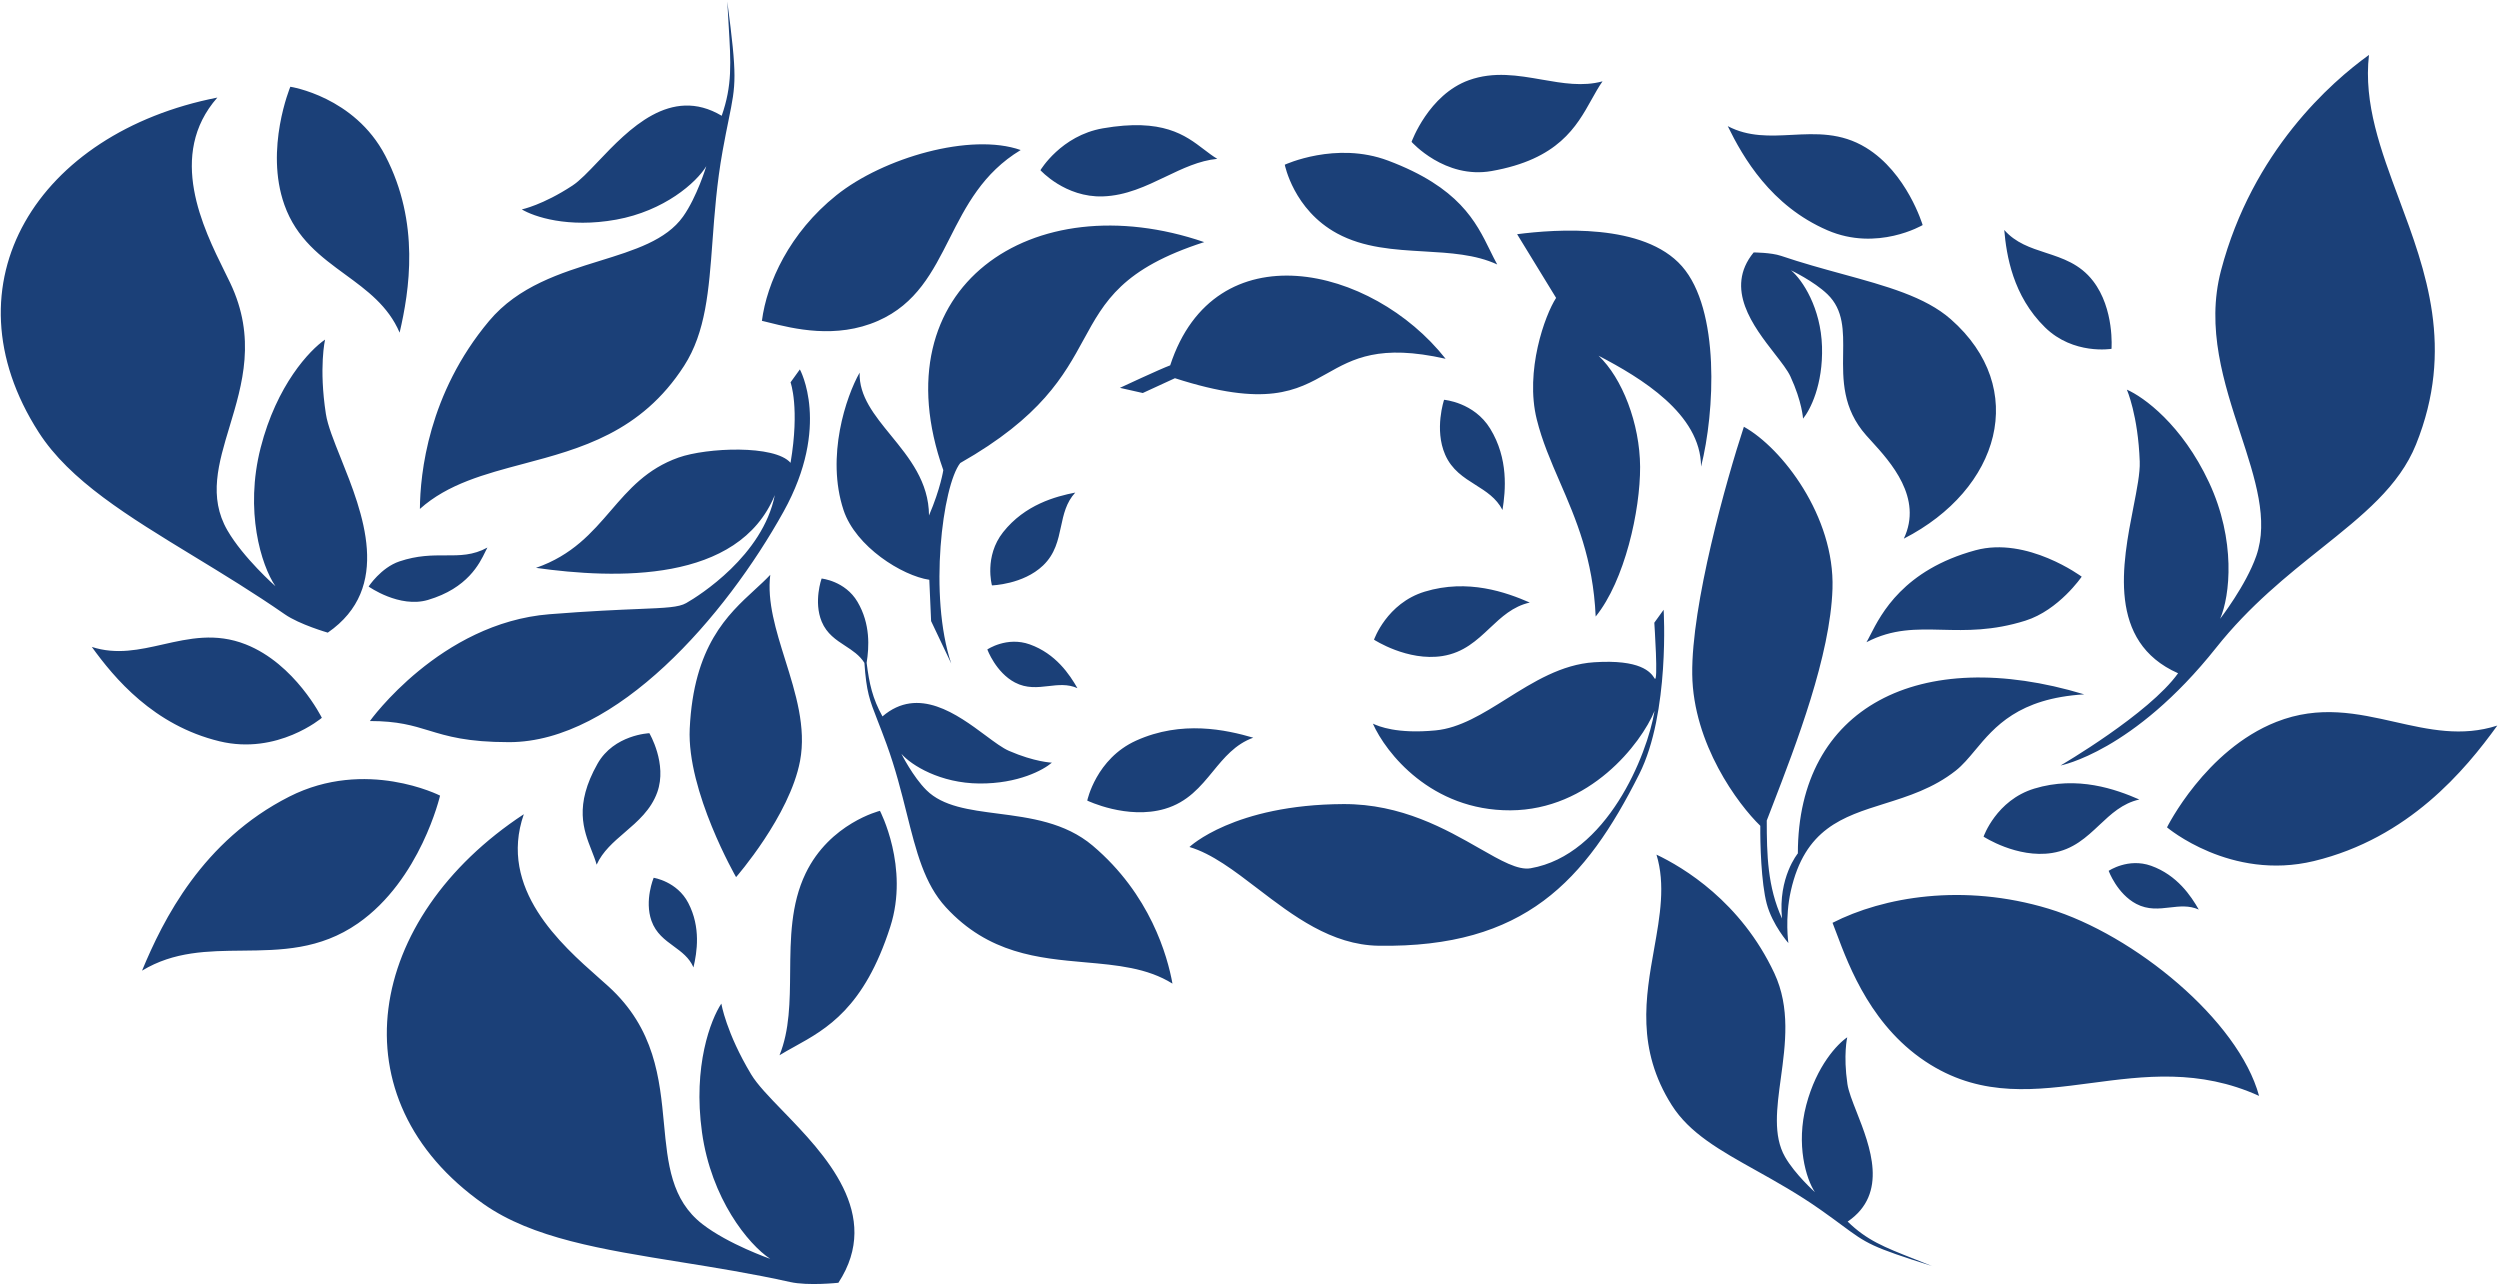 <svg width="1739" height="894" viewBox="0 0 1739 894" fill="none" xmlns="http://www.w3.org/2000/svg">
<path fill-rule="evenodd" clip-rule="evenodd" d="M340.194 223.278C297.913 273.771 292.259 329.384 292.078 354.008C311.488 336.616 337.128 329.803 364.102 322.636C403.623 312.134 446.008 300.871 475.865 254.46C490.933 231.038 493.072 202.094 495.601 167.882C497.028 148.578 498.579 127.596 502.646 104.982C504.24 96.119 505.648 89.207 506.829 83.411L506.829 83.409L506.829 83.408L506.829 83.407L506.83 83.405L506.83 83.405C511.998 58.035 512.819 54.004 505.904 1.034C506.205 6.897 506.53 12.252 506.831 17.209L506.831 17.22L506.832 17.226L506.832 17.23L506.832 17.232C508.465 44.168 509.387 59.37 502.021 80.537C466.461 59.346 437.184 90.114 416.084 112.288C409.252 119.468 403.278 125.746 398.225 129.068C377.566 142.652 362.974 145.659 362.974 145.659C371.265 150.67 395.11 158.846 428.59 152.79C462.071 146.734 484.392 127.022 491.3 115.597C491.3 115.597 484.789 137.087 475.126 150.666C463.401 167.142 441.26 173.999 417.1 181.481C390.074 189.851 360.522 199.004 340.194 223.278ZM156.282 188.94L156.281 188.94C141.312 158.69 116.093 107.728 151.193 67.87C26.428 92.346 -39.66 196.923 26.907 300.677C48.523 334.367 88.954 358.999 134.837 386.953C155.252 399.39 176.746 412.485 198.142 427.328C208.374 434.426 228.004 440.064 228.004 440.064C273.216 408.821 252.222 356.488 237.092 318.773C232.193 306.561 227.909 295.882 226.686 287.947C221.684 255.505 226.108 236.226 226.108 236.226C215.48 243.473 192.448 267.752 181.284 311.522C170.119 355.292 181.602 393.123 191.586 407.77C191.586 407.77 169.23 388.047 158.166 368.885C144.857 345.832 151.938 322.402 159.728 296.63C168.582 267.334 178.35 235.014 160.12 196.785C158.966 194.365 157.668 191.741 156.282 188.94ZM1301.63 306.686C1300.38 305.319 1299.21 304.04 1298.16 302.852C1281.56 284.092 1281.83 264.119 1282.08 246.016C1282.3 230.09 1282.5 215.611 1271.17 204.677C1261.75 195.588 1245.82 188.024 1245.82 188.024C1253.89 194.722 1266.6 214.358 1267.39 241.068C1268.19 267.779 1259.06 285.345 1254.2 291.2C1254.2 291.2 1253.57 279.516 1245.43 261.886C1243.44 257.574 1239.26 252.202 1234.48 246.059L1234.48 246.058C1219.72 227.083 1199.23 200.755 1219.84 175.608C1219.84 175.608 1231.92 175.608 1238.9 177.973C1253.49 182.919 1267.85 186.856 1281.49 190.594C1312.14 198.997 1339.15 206.401 1356.94 222.028C1411.73 270.153 1391.23 340.406 1324.29 374.695C1337.74 346.301 1315.08 321.442 1301.63 306.686ZM815.573 684.207C812.086 664.927 800.101 622.097 760.096 588.256C740.863 571.987 716.452 568.826 694.128 565.935C674.171 563.35 655.883 560.982 644.453 549.658C635.034 540.326 627.01 524.362 627.01 524.362C633.978 532.381 654.154 544.803 681.224 545.003C708.293 545.203 725.876 535.555 731.695 530.5C731.695 530.5 719.847 530.125 701.807 522.282C697.394 520.363 691.858 516.253 685.527 511.552C665.974 497.035 638.842 476.891 613.844 498.333C606.907 485.827 604.67 475.605 602.829 461.041C604.553 450.26 605.597 434.109 596.466 418.623C587.862 404.032 571.498 402.434 571.498 402.434C571.498 402.434 565.795 418.498 571.575 432.401C575.092 440.859 581.564 445.085 587.907 449.227C592.968 452.532 597.946 455.782 601.274 461.085C602.711 481.396 604.767 486.657 610.463 501.235C612.177 505.62 614.219 510.848 616.674 517.582C622.934 534.757 626.999 550.995 630.74 565.935L630.74 565.935C637.369 592.413 642.978 614.813 657.971 631.128C687.681 663.457 722.44 666.53 754.848 669.395C776.968 671.35 797.994 673.209 815.573 684.207ZM416.516 680.162L416.517 680.163C418.936 682.3 421.201 684.302 423.25 686.165C455.615 715.603 458.897 750.326 461.872 781.799C464.489 809.487 466.868 834.659 488.6 851.506C506.663 865.51 535.746 875.639 535.746 875.639C520.478 865.531 494.721 833.839 488.302 787.621C481.883 741.404 494.426 709.19 501.758 698.11C501.758 698.11 505.058 718.274 522.512 747.344C526.781 754.455 535.049 762.994 544.503 772.758C573.703 802.916 614.219 844.762 583.186 892.297C583.186 892.297 562.211 894.573 549.654 891.782C523.396 885.944 497.727 881.817 473.347 877.896C418.551 869.085 370.266 861.32 336.437 837.545C232.257 764.325 254.611 638.507 364.364 566.371C346.365 618.196 390.386 657.081 416.516 680.162ZM1647.86 38.208C1621.76 56.993 1566.79 105.004 1544.93 188.165C1534.42 228.146 1546.99 266.536 1558.48 301.643C1568.75 333.028 1578.16 361.789 1569.46 386.718C1562.29 407.263 1544.32 430.425 1544.32 430.425C1551.27 414.44 1555.42 375.781 1536.59 335.545C1517.76 295.309 1491.05 276.083 1479.45 271.034C1479.45 271.034 1487.27 288.848 1488.4 321.11C1488.67 329 1486.49 340.103 1484 352.8L1484 352.803C1476.32 392.02 1465.65 446.437 1515.07 468.316C1494.95 496.535 1433.31 532.478 1433.31 532.478C1433.31 532.478 1484 522.999 1541.58 450.525C1564.82 421.275 1590.94 400.422 1614.59 381.542C1643.6 358.39 1668.89 338.204 1680.58 309.139C1707.48 242.294 1687.47 188.641 1668.82 138.615C1656.09 104.47 1643.99 72.015 1647.86 38.208ZM1234.23 676.96C1210.91 627.167 1170.82 603.291 1152.24 594.476C1158.57 615.295 1154.69 637.1 1150.61 660.04C1144.63 693.65 1138.21 729.697 1162.82 768.648C1175.23 788.306 1196.38 800.125 1221.38 814.095C1235.49 821.978 1250.82 830.545 1266.5 841.593C1272.65 845.924 1277.39 849.426 1281.36 852.363C1298.74 865.214 1301.5 867.256 1344.02 880.689C1339.47 878.849 1335.3 877.205 1331.44 875.684C1310.48 867.428 1298.65 862.768 1285.23 849.734C1313.79 830.29 1300.83 797.29 1291.48 773.507C1288.45 765.807 1285.81 759.073 1285.07 754.078C1282.07 733.656 1284.94 721.553 1284.94 721.553C1278.23 726.062 1263.64 741.227 1256.42 768.699C1249.2 796.172 1256.26 820.011 1262.47 829.266C1262.47 829.266 1248.5 816.764 1241.63 804.666C1233.29 789.986 1235.9 770.814 1238.76 749.893C1241.95 726.49 1245.43 700.898 1234.23 676.96ZM874.901 618.181C899.436 636.949 926.104 657.35 958.959 657.857C1060.47 659.423 1102.87 612.776 1140.25 538.5C1161.66 495.956 1157.22 424.159 1157.22 424.159L1150.74 433.157C1150.74 433.157 1153.66 476.356 1150.92 471.885C1148.18 467.413 1141.05 458.577 1108.88 460.666C1086.18 462.139 1066.66 474.372 1048 486.069C1031.41 496.47 1015.5 506.446 998.621 508.06C971.675 510.636 959.064 505.254 954.979 503.371C963.905 523.577 995.538 563.924 1050.65 563.668C1105.77 563.411 1141.51 517.373 1150.92 494.5C1145.82 525.262 1117.75 594.75 1064.7 603.961C1055.97 605.478 1044.23 598.77 1029.1 590.123C1005.96 576.895 974.876 559.128 934.448 559.316C858.216 559.671 827.371 589.166 827.371 589.166C843.068 593.828 858.508 605.64 874.901 618.181ZM354.148 516.243C324.86 516.243 311.107 512.048 298.299 508.141C287.136 504.735 276.69 501.548 257.301 501.548C257.301 501.548 306.216 433.279 382.21 427.255C410.463 425.016 430.193 424.201 444.244 423.621C463.486 422.826 472.076 422.471 477.321 419.5C486.394 414.358 530.594 386.419 538.959 344.391C513.74 405.718 428.087 402.75 372.821 395.008C398.117 386.227 411.663 370.511 424.931 355.116C437.57 340.451 449.959 326.077 472.014 318.266C491.608 311.326 538.959 309.285 549.908 321.939C556.388 283.569 549.908 265.955 549.908 265.955L556.388 256.956C556.388 256.956 578.146 296.223 545.082 355.82C504.742 428.531 428.745 516.243 354.148 516.243ZM756.288 556.885C756.288 556.885 762.388 527.754 790.338 515.145C822.069 500.83 852.88 507.618 871.76 513.136C859.233 517.682 851.55 527.04 843.723 536.573C835.021 547.171 826.141 557.986 810.229 562.647C784.072 570.311 756.288 556.885 756.288 556.885ZM1271.17 160.184C1305.83 175.168 1337.4 156.56 1337.4 156.56C1337.4 156.56 1326.58 120.138 1297.92 102.685C1280.48 92.069 1263.27 92.955 1246.41 93.823C1231.24 94.605 1216.35 95.372 1201.82 87.74C1212.46 109.501 1231.83 143.173 1271.17 160.184ZM1468.76 242.65C1468.76 242.65 1442.28 247.074 1422.52 227.719C1400.09 205.746 1395.7 177.63 1394.15 159.955C1402.07 168.992 1412.45 172.381 1423.03 175.833C1434.79 179.672 1446.79 183.589 1455.92 195.433C1470.94 214.901 1468.76 242.65 1468.76 242.65ZM1415.04 548.553C1388.58 556.613 1379.77 581.972 1379.77 581.972C1379.77 581.972 1403.07 597.184 1427.36 593.342C1442.13 591.005 1451.32 582.353 1460.33 573.874C1468.43 566.248 1476.38 558.762 1488.11 556.138C1471.86 549.025 1445.07 539.403 1415.04 548.553ZM1004.5 278.1C1004.5 278.1 1025.34 279.793 1036.58 298.169C1049.35 319.031 1047.32 341.104 1045.13 354.75C1040.86 346.417 1033.67 341.883 1026.33 337.264C1018.18 332.129 1009.86 326.889 1005.22 316.207C997.578 298.646 1004.5 278.1 1004.5 278.1ZM697.782 370.161C684.406 387.049 689.998 407.198 689.998 407.198C689.998 407.198 711.671 406.613 725.523 393.391C733.95 385.347 736.002 375.732 738.014 366.31C739.823 357.835 741.599 349.516 747.951 342.637C734.387 345.284 712.968 350.989 697.782 370.161ZM201.956 60.345C201.956 60.345 246.561 67.099 268.018 108.327C292.378 155.131 284.725 202.335 277.978 231.376C270.033 212.805 255.219 201.973 240.128 190.938C223.349 178.669 206.228 166.15 197.82 142.466C184 103.532 201.956 60.345 201.956 60.345ZM201.233 554.129C254.476 527.121 306.111 553.427 306.111 553.427C306.111 553.427 292.563 611.959 249.012 642.283C222.518 660.73 195.274 661 168.575 661.264C144.561 661.502 120.989 661.735 98.802 675.188C113.476 639.812 140.788 584.791 201.233 554.129ZM1507.37 575.503C1507.37 575.503 1551.57 612.982 1609.59 598.947C1675.47 583.013 1714.71 535.751 1737.13 504.7C1712.44 512.688 1689.45 507.492 1666.02 502.199C1639.98 496.314 1613.4 490.309 1583.38 502.166C1534.02 521.657 1507.37 575.503 1507.37 575.503ZM152.683 515.64C193.097 525.415 223.88 499.312 223.88 499.312C223.88 499.312 205.32 461.81 170.942 448.235C150.03 439.977 131.521 444.159 113.383 448.258C97.068 451.944 81.054 455.563 63.861 450C79.475 471.626 106.801 504.542 152.683 515.64ZM955.762 444.972C955.762 444.972 964.575 419.613 991.033 411.553C1021.07 402.403 1047.85 412.025 1064.11 419.138C1052.38 421.762 1044.42 429.248 1036.32 436.874C1027.32 445.353 1018.13 454.005 1003.35 456.342C979.071 460.184 955.762 444.972 955.762 444.972ZM478.756 628.079C470.94 613.051 454.684 610.585 454.684 610.585C454.684 610.585 448.135 626.323 453.168 640.514C456.23 649.147 462.468 653.711 468.582 658.185C474.081 662.208 479.479 666.158 482.373 672.927C484.835 662.343 487.629 645.14 478.756 628.079ZM1466.78 605.768C1466.78 605.768 1480.38 596.531 1496.33 602.244C1514.43 608.731 1524.07 623.25 1529.46 632.688C1522.74 629.688 1516.09 630.459 1509.32 631.244C1501.8 632.117 1494.12 633.008 1486.01 628.755C1472.67 621.764 1466.78 605.768 1466.78 605.768ZM893.688 114.574C893.688 114.574 929.266 98.082 965.53 111.715C1014.92 130.286 1026.63 154.134 1036.52 174.283C1038.16 177.627 1039.75 180.869 1041.46 183.968C1026.38 176.956 1008.67 175.932 990.518 174.881C969.859 173.686 948.62 172.457 930.016 162.332C899.768 145.871 893.688 114.574 893.688 114.574ZM619.28 644.646C632.607 603.11 612.092 564.011 612.092 564.011C612.092 564.011 577.231 572.579 560.392 607.507C550.035 628.99 549.828 652.942 549.626 676.242C549.448 696.717 549.275 716.687 542.224 734.034C545.615 731.945 549.173 729.976 552.842 727.945C574.955 715.708 601.128 701.223 619.28 644.646ZM1448.03 401.13C1448.03 401.13 1410.1 372.975 1374.14 382.761C1324.14 396.371 1308.5 427.012 1301.06 441.586L1301.06 441.587L1301.06 441.589C1300 443.657 1299.11 445.402 1298.31 446.729C1316.55 437.221 1332.82 437.62 1350.98 438.065C1367.68 438.474 1385.96 438.923 1408.84 431.745C1432.14 424.434 1448.03 401.13 1448.03 401.13ZM297.676 417.321C277.819 423.186 256.412 407.997 256.412 407.997C256.412 407.997 264.958 394.862 277.817 390.523C290.441 386.263 300.606 386.294 309.885 386.322C319.977 386.353 329.021 386.38 339.041 380.881C338.612 381.628 338.138 382.608 337.576 383.771C333.616 391.956 325.291 409.165 297.676 417.321ZM512.015 610.129C512.015 610.129 477.71 550.427 479.77 506.854C482.491 449.333 506.149 427.575 525.076 410.17C528.918 406.636 532.566 403.281 535.804 399.843C533.498 418.515 539.763 438.504 546.192 459.018C553.444 482.158 560.905 505.965 556.512 529.305C549.341 567.412 512.015 610.129 512.015 610.129ZM767.142 89.265C738.039 94.318 723.725 118.387 723.725 118.387C723.725 118.387 740.9 137.486 767.142 136.616C783.324 136.079 797.221 129.416 810.764 122.923C822.597 117.25 834.16 111.707 846.743 110.491C843.604 108.626 840.634 106.359 837.515 103.978L837.514 103.977C824.447 94.004 808.769 82.037 767.142 89.265ZM451.69 510.017C451.69 510.017 427.102 510.959 415.632 531.261C399.225 560.299 405.941 577.391 411.538 591.636C412.874 595.036 414.147 598.274 415.026 601.474C419.134 592.291 426.795 585.706 434.635 578.968C443.609 571.255 452.816 563.342 457.199 551.101C464.306 531.25 451.69 510.017 451.69 510.017ZM1037.48 118.99C1005 124.697 981.877 98.682 981.877 98.682C981.877 98.682 993.74 65.825 1021.81 55.756C1039.12 49.546 1056.04 52.496 1072.52 55.37C1086.93 57.881 1101 60.336 1114.73 56.574C1112.02 60.408 1109.63 64.707 1107.11 69.221L1107.11 69.222C1096.58 88.134 1083.94 110.825 1037.48 118.99ZM1082.43 207.221C1074.6 219.216 1060.65 258.118 1068.96 291.671C1072.7 306.798 1078.72 320.696 1085.02 335.228C1096.18 360.985 1108.2 388.735 1109.95 428.863C1130.22 403.901 1141 354.931 1140.86 324.765C1140.72 294.598 1128.34 262.858 1111.96 247.443C1141.39 262.797 1183.09 287.879 1183.26 324.567C1192.86 286.61 1196.53 215.415 1169.97 185.208C1143.41 155.002 1082.61 159.388 1055.31 162.912L1082.43 207.221ZM610.806 223.158C581.568 236.049 551.747 228.584 534.858 224.356L534.857 224.356C533.086 223.912 531.456 223.504 529.984 223.159C533.404 196.684 549.165 161.923 581.821 135.798C614.477 109.673 675.258 92.115 709.997 104.368C683.628 120.265 671.829 143.56 660.513 165.9C648.726 189.171 637.464 211.405 610.806 223.158ZM1277.36 648.854C1286.42 673.011 1302.43 715.662 1342.8 740.575C1379.61 763.289 1416.25 758.44 1454.59 753.365C1491.4 748.493 1529.78 743.412 1571.41 762.307C1557.1 709.647 1484.45 650.129 1425.05 632.113C1365.64 614.098 1309.92 623.932 1274.71 641.903C1275.53 643.989 1276.4 646.32 1277.36 648.854ZM779.003 269.783C779.003 269.783 807.205 256.606 813.988 254.128C844.938 159.407 954.309 184.581 1005.57 249.569C959.613 239.203 941.244 249.546 922.979 259.83C901.831 271.738 880.822 283.567 817.291 263.082L794.917 273.378L779.003 269.783ZM656.161 327.02C656.161 327.02 654.281 339.768 646.215 358.558C646.106 335.183 632.462 318.47 619.708 302.849C608.219 288.775 597.452 275.587 597.957 259.211C588.654 275.561 574.374 317.413 586.779 354.86C595.218 380.333 627.655 400.532 646.423 403.298L647.676 432.033L661.675 461.524C645.931 414.485 655.595 337.826 667.956 322.074C724.406 290.005 740.088 261.285 753.813 236.151C768.41 209.42 780.792 186.744 837.649 168.41C718.008 127.385 611.128 199.631 656.161 327.02ZM1177.12 469.117C1176.46 420.785 1200.79 334.138 1213.04 296.855C1239.57 311.551 1276.31 359.229 1274.68 409.519C1273.16 456.13 1249.56 517.329 1232.79 560.81C1231.46 564.242 1230.18 567.563 1228.96 570.759C1228.96 594.391 1229.5 617.031 1239.57 638.928C1236.71 610.354 1250.59 593.618 1250.59 593.618C1250.59 492.124 1335.09 448.298 1449.79 482.995C1403.99 485.744 1387.43 505.623 1373.96 521.788C1369.42 527.233 1365.23 532.256 1360.4 536.062C1344.72 548.404 1327.33 553.859 1310.8 559.042C1281.77 568.149 1255.4 576.418 1245.69 619.743C1241.45 638.683 1244 656 1244 656C1244 656 1232.88 643.419 1228.96 628.723C1225.04 614.028 1224.33 586.406 1224.47 574.432C1208.96 559.465 1177.77 517.448 1177.12 469.117ZM686.781 451.768C686.781 451.768 700.383 442.531 716.329 448.244C734.432 454.731 744.073 469.25 749.458 478.688C742.736 475.688 736.092 476.459 729.323 477.244C721.798 478.117 714.12 479.008 706.007 474.755C692.671 467.764 686.781 451.768 686.781 451.768Z" fill="#1B4078"/>
</svg>
